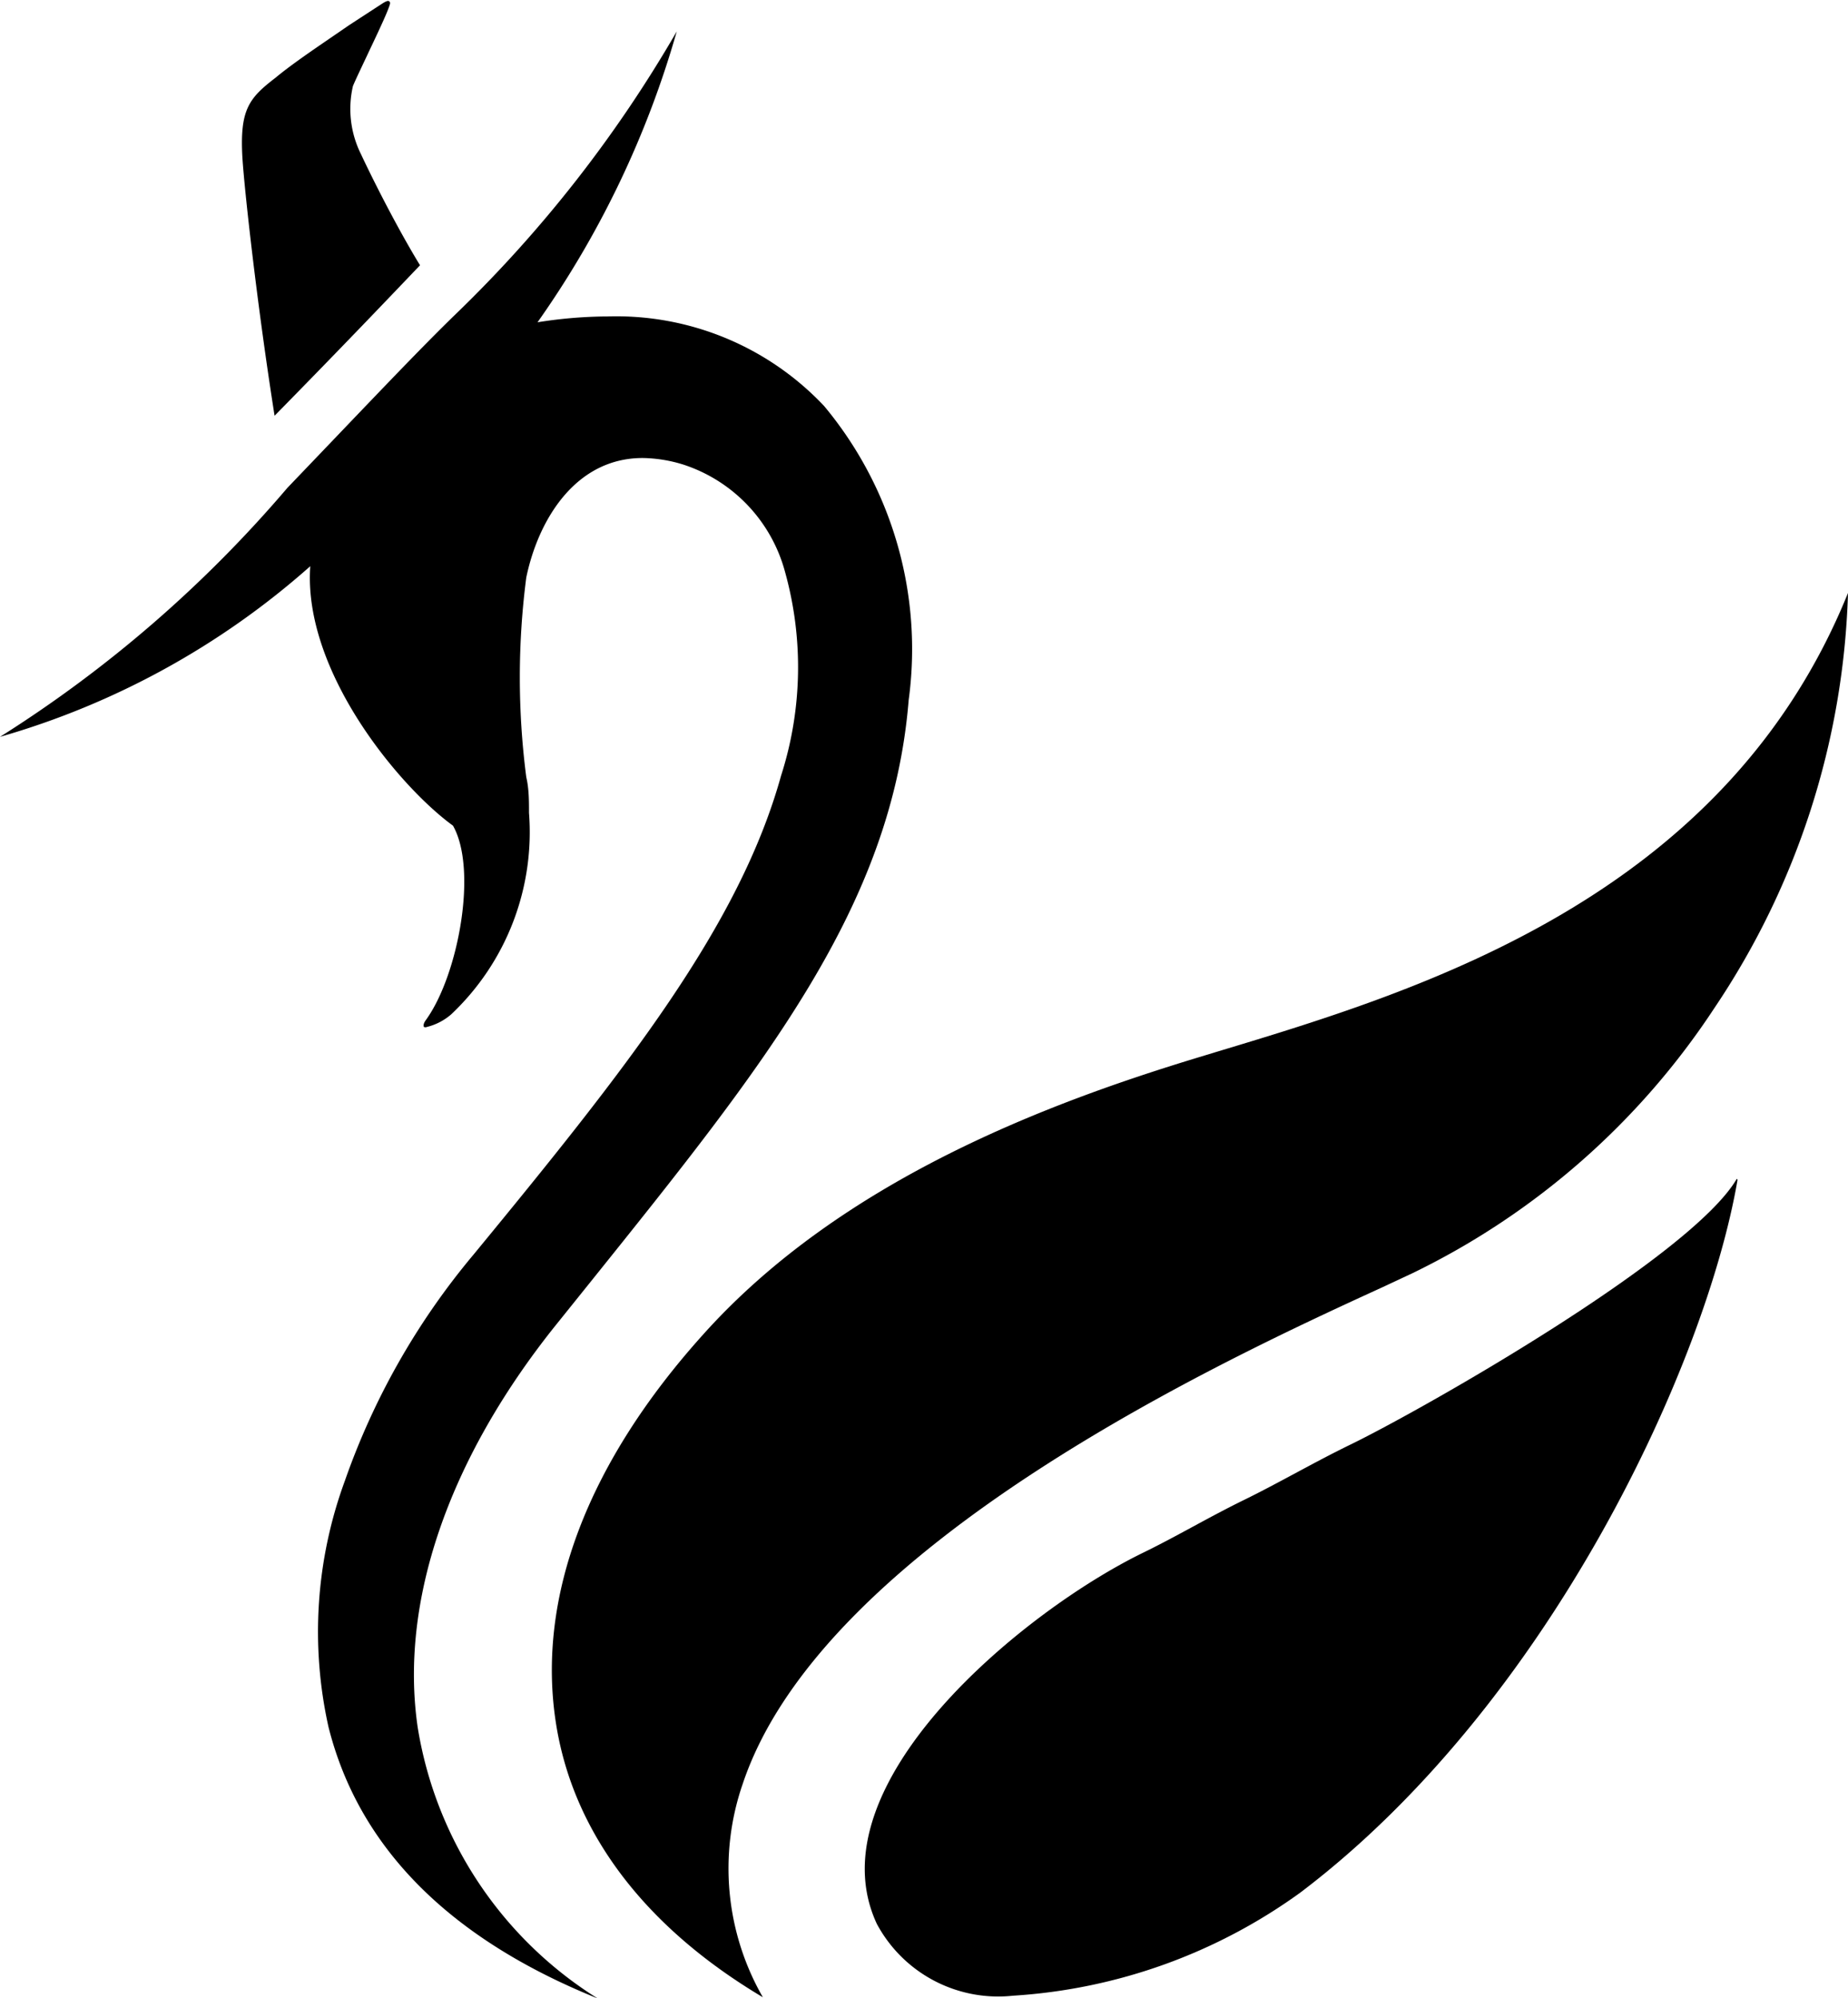 <svg xmlns="http://www.w3.org/2000/svg" viewBox="0 0 47.65 51.52"><g id="レイヤー_2" data-name="レイヤー 2"><g id="logo"><path d="M10.77,44.54c-.47-3.22.78-6.88,3.52-10.32l.94-1.17c4.51-5.62,7.77-9.68,8.2-15a9.79,9.79,0,0,0-2.18-7.58,7.36,7.36,0,0,0-5.59-2.31h-.07a11.73,11.73,0,0,0-1.73.15A24.76,24.76,0,0,0,17.45.81s0,0,0,0a0,0,0,0,0,0,0A33.26,33.26,0,0,1,11.75,8.1c-.95.92-2.29,2.34-4.34,4.48A32.51,32.51,0,0,1,0,19a0,0,0,0,0,0,0l0,0H0A20.61,20.61,0,0,0,8,14.6c-.19,2.7,2.29,5.68,3.68,6.69.64,1.13.14,3.84-.69,5-.06.08-.08.14-.06.19a.1.1,0,0,0,.08,0,1.5,1.5,0,0,0,.63-.33,6.46,6.46,0,0,0,2-5.19c0-.31,0-.62-.07-.92a20,20,0,0,1,0-5.15c.31-1.49,1.27-3.08,3-3.08a3.7,3.7,0,0,1,1.05.17,4,4,0,0,1,2.62,2.76A9.15,9.15,0,0,1,20.14,20c-1.08,3.89-4,7.57-7.93,12.35a18.65,18.65,0,0,0-3.32,5.84,11.28,11.28,0,0,0-.42,6.34c.78,3.11,3.12,5.46,6.94,7h0s0,0,0,0a0,0,0,0,0,0,0A10.15,10.15,0,0,1,10.77,44.54Z"/><path d="M35.65,33.19l.77-.36A19.48,19.48,0,0,0,44.2,26a20.22,20.22,0,0,0,3.45-10.71s0,0,0,0,0,0,0,0c-3.18,7.86-11,10.24-16.24,11.82l-.56.17c-3.74,1.14-9.12,3.12-12.71,7.12-3,3.33-4.3,6.79-3.81,10,.43,2.83,2.28,5.28,5.34,7.1h0s0,0,0,0A6.67,6.67,0,0,1,19.15,46C21.22,39.8,31.7,35,35.65,33.19Z"/><path d="M44.78,30.4s0,0,0,0c-1.17,2-8,5.89-9.94,6.84-.93.45-1.87,1-2.77,1.44s-1.72.93-2.58,1.35c-3.13,1.52-8.55,6-6.88,9.58a3.55,3.55,0,0,0,3.51,1.85,14.12,14.12,0,0,0,7.41-2.66C40,43.9,44,35.11,44.8,30.43,44.8,30.41,44.79,30.4,44.78,30.4Z"/><path d="M7.08,10.72C8.77,9,10,7.71,10.83,6.84c-.61-1-1.24-2.26-1.52-2.86A2.62,2.62,0,0,1,9.1,2.22c.07-.17.22-.48.37-.8S9.89.54,10,.26v0c.05-.13.07-.18.05-.21S10,0,9.86.09L9,.65C8.35,1.1,7.59,1.6,7.11,2c-.69.53-.93.82-.86,2.06C6.31,5,6.65,8,7.08,10.72Z"/></g></g></svg>